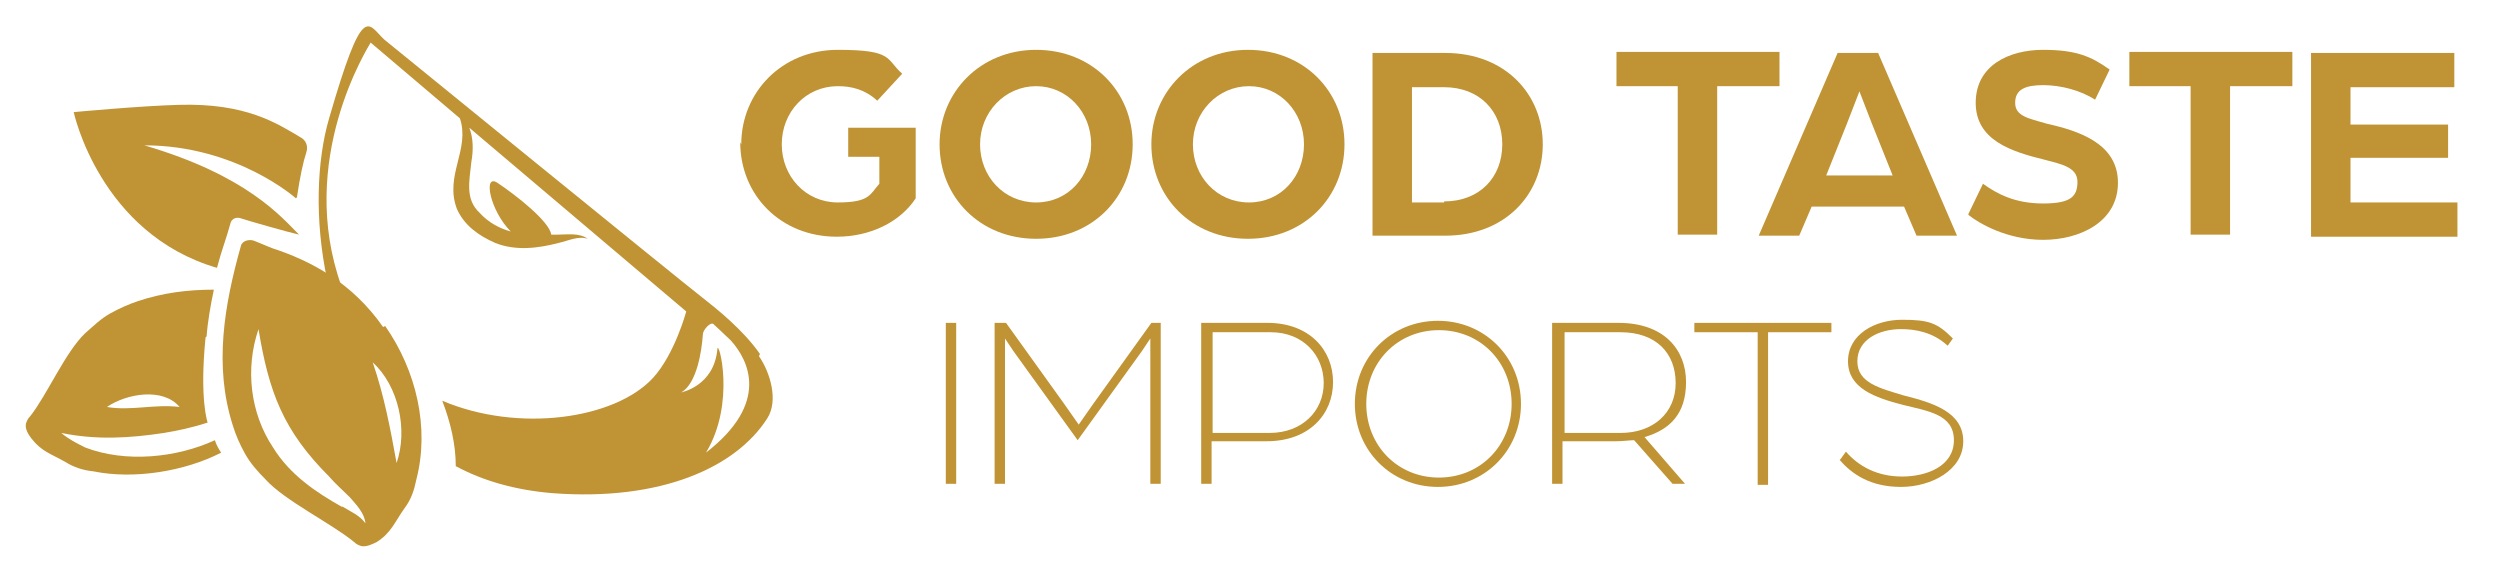 <?xml version="1.0" encoding="UTF-8"?>
<svg xmlns="http://www.w3.org/2000/svg" version="1.1" viewBox="0 0 240.8 56.1">
  <defs>
    <style>
      .cls-1 {
        fill: #c09334;
      }
    </style>
  </defs>
  <!-- Generator: Adobe Illustrator 28.6.0, SVG Export Plug-In . SVG Version: 1.2.0 Build 709)  -->
  <g>
    <g id="Ebene_1">
      <g>
        <path class="cls-1" d="M71.4,13.9c0-5,3.9-9.1,9.3-9.1s4.6.9,6.2,2.3l-2.4,2.6c-1.2-1.1-2.5-1.4-3.8-1.4-3.1,0-5.4,2.5-5.4,5.6s2.3,5.6,5.4,5.6,3.1-.8,4-1.8v-2.6h-3v-2.8h6.5v6.8c-1.5,2.3-4.4,3.7-7.6,3.7-5.4,0-9.3-4-9.3-9.1Z"/>
        <path class="cls-1" d="M90.5,13.9c0-5,3.9-9.1,9.3-9.1s9.3,4,9.3,9.1-3.9,9.1-9.3,9.1-9.3-4-9.3-9.1ZM105.1,13.9c0-3.1-2.3-5.6-5.3-5.6s-5.4,2.5-5.4,5.6,2.3,5.6,5.4,5.6,5.3-2.5,5.3-5.6Z"/>
        <path class="cls-1" d="M110.9,13.9c0-5,3.9-9.1,9.3-9.1s9.3,4,9.3,9.1-3.9,9.1-9.3,9.1-9.3-4-9.3-9.1ZM125.6,13.9c0-3.1-2.3-5.6-5.3-5.6s-5.4,2.5-5.4,5.6,2.3,5.6,5.4,5.6,5.3-2.5,5.3-5.6Z"/>
        <path class="cls-1" d="M132.2,5.1h7c5.8,0,9.4,4,9.4,8.8s-3.6,8.8-9.4,8.8h-7V5.1ZM139.1,19.4c3.4,0,5.6-2.3,5.6-5.5s-2.2-5.5-5.6-5.5h-3.1v11.1h3.1Z"/>
        <path class="cls-1" d="M161.7,8.3h-6v-3.3h15.7v3.3h-6v14.3h-3.8v-14.3Z"/>
        <path class="cls-1" d="M177.2,5.1h3.7l7.6,17.6h-3.9l-1.2-2.8h-8.9l-1.2,2.8h-3.9l7.6-17.6ZM182.3,16.9l-2-5c-.5-1.3-1.2-3.1-1.2-3.1,0,0-.7,1.8-1.2,3.1l-2,5h6.6Z"/>
        <path class="cls-1" d="M189.6,20.6l1.4-2.9c1.4,1,3.1,1.9,5.8,1.9s3.3-.7,3.3-2.1-1.6-1.7-3.1-2.1c-3.3-.8-6.7-1.9-6.7-5.5s3.2-5.1,6.5-5.1,4.7.7,6.4,1.9l-1.4,2.9c-1.4-.9-3.3-1.4-5-1.4s-2.7.4-2.7,1.7,1.3,1.5,3,2c3.1.7,6.9,1.9,6.9,5.7s-3.7,5.5-7.2,5.5-6.2-1.6-7.2-2.4Z"/>
        <path class="cls-1" d="M211.1,8.3h-6v-3.3h15.7v3.3h-6v14.3h-3.8v-14.3Z"/>
        <path class="cls-1" d="M222.7,5.1h13.7v3.3h-10v3.6h9.4v3.2h-9.4v4.3h10.3v3.3h-14.1V5.1Z"/>
        <path class="cls-1" d="M91.1,31.1h1v15.5h-1v-15.5Z"/>
        <path class="cls-1" d="M96,31.1h.9l5.6,7.8c.5.7,1.4,2,1.4,2,0,0,.9-1.3,1.4-2l5.6-7.8h.9v15.5h-1v-14s-.4.6-.8,1.2l-6.2,8.6-6.2-8.6c-.4-.6-.8-1.2-.8-1.2v14h-1v-15.5Z"/>
        <path class="cls-1" d="M115.8,31.1h6.3c4,0,6.3,2.6,6.3,5.7s-2.3,5.7-6.4,5.7h-5.3v4.1h-1v-15.5ZM122.3,41.7c3.1,0,5.2-2.1,5.2-4.8s-2-4.9-5.1-4.9h-5.6v9.7h5.5Z"/>
        <path class="cls-1" d="M130.5,38.9c0-4.5,3.5-8,8-8s8,3.5,8,8-3.5,8-8,8-8-3.5-8-8ZM145.6,38.9c0-4-3-7.1-7-7.1s-7,3.1-7,7.1,3,7.1,7,7.1,7-3.1,7-7.1Z"/>
        <path class="cls-1" d="M149.7,31.1h6.2c4.4,0,6.5,2.6,6.5,5.7s-1.6,4.6-4,5.3l3.9,4.5h-1.2l-3.7-4.2c-.4,0-1.1.1-1.7.1h-5.2v4.1h-1v-15.5ZM156.1,41.7c3.1,0,5.3-1.9,5.3-4.8s-1.9-4.9-5.3-4.9h-5.4v9.7h5.4Z"/>
        <path class="cls-1" d="M169.3,32h-6.1v-.9h13.2v.9h-6.1v14.7h-1v-14.7Z"/>
        <path class="cls-1" d="M177.3,44.2l.5-.7c1.2,1.4,3,2.4,5.4,2.4s5-1,5-3.5-2.5-2.8-4.9-3.4c-2.7-.7-5.3-1.6-5.3-4.2s2.6-4,5.2-4,3.4.3,4.9,1.8l-.5.7c-1.4-1.3-3.1-1.6-4.5-1.6-2.1,0-4.2,1-4.2,3.1s2.2,2.6,4.5,3.3c2.8.7,5.7,1.6,5.7,4.4s-3.1,4.4-6,4.4-4.7-1.2-5.9-2.6Z"/>
      </g>
      <g>
        <path class="cls-1" d="M28.6,19c.3-2,.6-3.4.9-4.3.2-.6,0-1.2-.6-1.5-2.2-1.3-5.2-3.3-11.7-3.1-3.7.1-10.1.7-10.1.7,0,0,2.5,11.7,13.8,15,.5-1.9.9-2.8,1.3-4.3.1-.4.5-.6.9-.5.9.3,4.8,1.4,5.7,1.6-1.7-1.7-5-5.7-14.9-8.6,8.9,0,14.6,5.1,14.6,5.1Z"/>
        <path class="cls-1" d="M19.9,32.4c.1-1.4.4-3.1.7-4.5-2.5,0-4.9.3-7.3,1.1-.9.3-1.8.7-2.7,1.2-.9.5-1.6,1.2-2.4,1.9-1.9,1.8-3.7,6-5.3,8-.2.2-.3.4-.4.7-.1.5.2,1,.5,1.4,1,1.3,1.9,1.5,3.3,2.3.8.5,1.7.8,2.7.9,3.9.8,8.8,0,12.3-1.8-.2-.3-.5-.8-.6-1.2-3.7,1.7-8.6,2.2-12.5.7-.8-.4-1.6-.8-2.3-1.4,3.4.7,6.6.5,9.9,0,1.2-.2,2.7-.5,4.2-1,0,0-.8-2.2-.2-8.2ZM17.3,39.2c-2.4-.3-4.7.4-7,0,1.9-1.3,5.4-1.9,7,0Z"/>
        <path class="cls-1" d="M73.2,34.1c-1.6-2.3-4.1-4.3-5.5-5.4-2.2-1.7-30.7-24.9-30.7-24.9-1.6-1.5-2-3.8-5.3,7.6-1.2,4.1-1.4,9.8-.2,15.5.5.2.9.5,1.4.7-4.4-12.2,2.6-23.1,2.8-23.5l8.6,7.3c1,3-1.5,5.5-.3,8.7.7,1.6,2.1,2.6,3.7,3.3,2,.8,4.2.5,6.1,0,.9-.2,1.9-.7,2.8-.4-.8-.6-2-.4-2.9-.4-.2,0-.4,0-.6,0-.2-1.3-3.4-3.8-5.2-5-1.4-.9-.7,2.7,1.3,4.7-1.1-.3-2.2-.9-3-1.8-1.4-1.3-1-3-.8-4.9.2-1.1.2-2.3-.2-3.3l20.9,17.7s-1.1,4.1-3.2,6.4c-3.7,4-13,5.3-20.3,2.2.8,2.1,1.3,4.2,1.3,6.3,2.6,1.4,5.7,2.3,9.3,2.6,10.5.8,17.7-2.5,20.7-7.2,1.1-1.7.3-4.4-.8-6ZM68,43.6c2.9-4.8,1.2-10.9,1.1-10-.3,3.6-3.5,4.2-3.5,4.2,1.5-.8,2-4,2.1-5.6,0-.4.7-1.2,1-1,0,0,1.3,1.2,1.7,1.6,1.7,1.9,3.8,6-2.4,10.8Z"/>
        <path class="cls-1" d="M36.9,31.5c-3-4.3-7-6.4-10.7-7.6l-1.7-.7c-.5-.2-1.2,0-1.3.5-1.6,5.7-2.6,11.5-.8,17.2.3,1,.7,1.9,1.2,2.8.5.9,1.2,1.7,2,2.5,1.8,2,6.3,4.2,8.5,6,.2.2.4.3.7.4.5.1,1.1-.2,1.5-.4,1.4-.9,1.7-1.9,2.7-3.3.6-.8.9-1.7,1.1-2.7,1.3-5,0-10.5-3-14.8ZM32.9,48.8c-2.5-1.4-5-3.1-6.6-5.7-2.2-3.3-2.7-7.6-1.4-11.4,1,6.1,2.4,9.8,6.8,14.2.6.7,1.3,1.3,2,2,.6.7,1.4,1.5,1.5,2.5-.6-.8-1.4-1.1-2.2-1.6ZM38.2,44.6c-.6-3.3-1.2-6.5-2.3-9.7,2.5,2.3,3.4,6.5,2.3,9.7Z"/>
      </g>
    </g>
  </g>
</svg>
